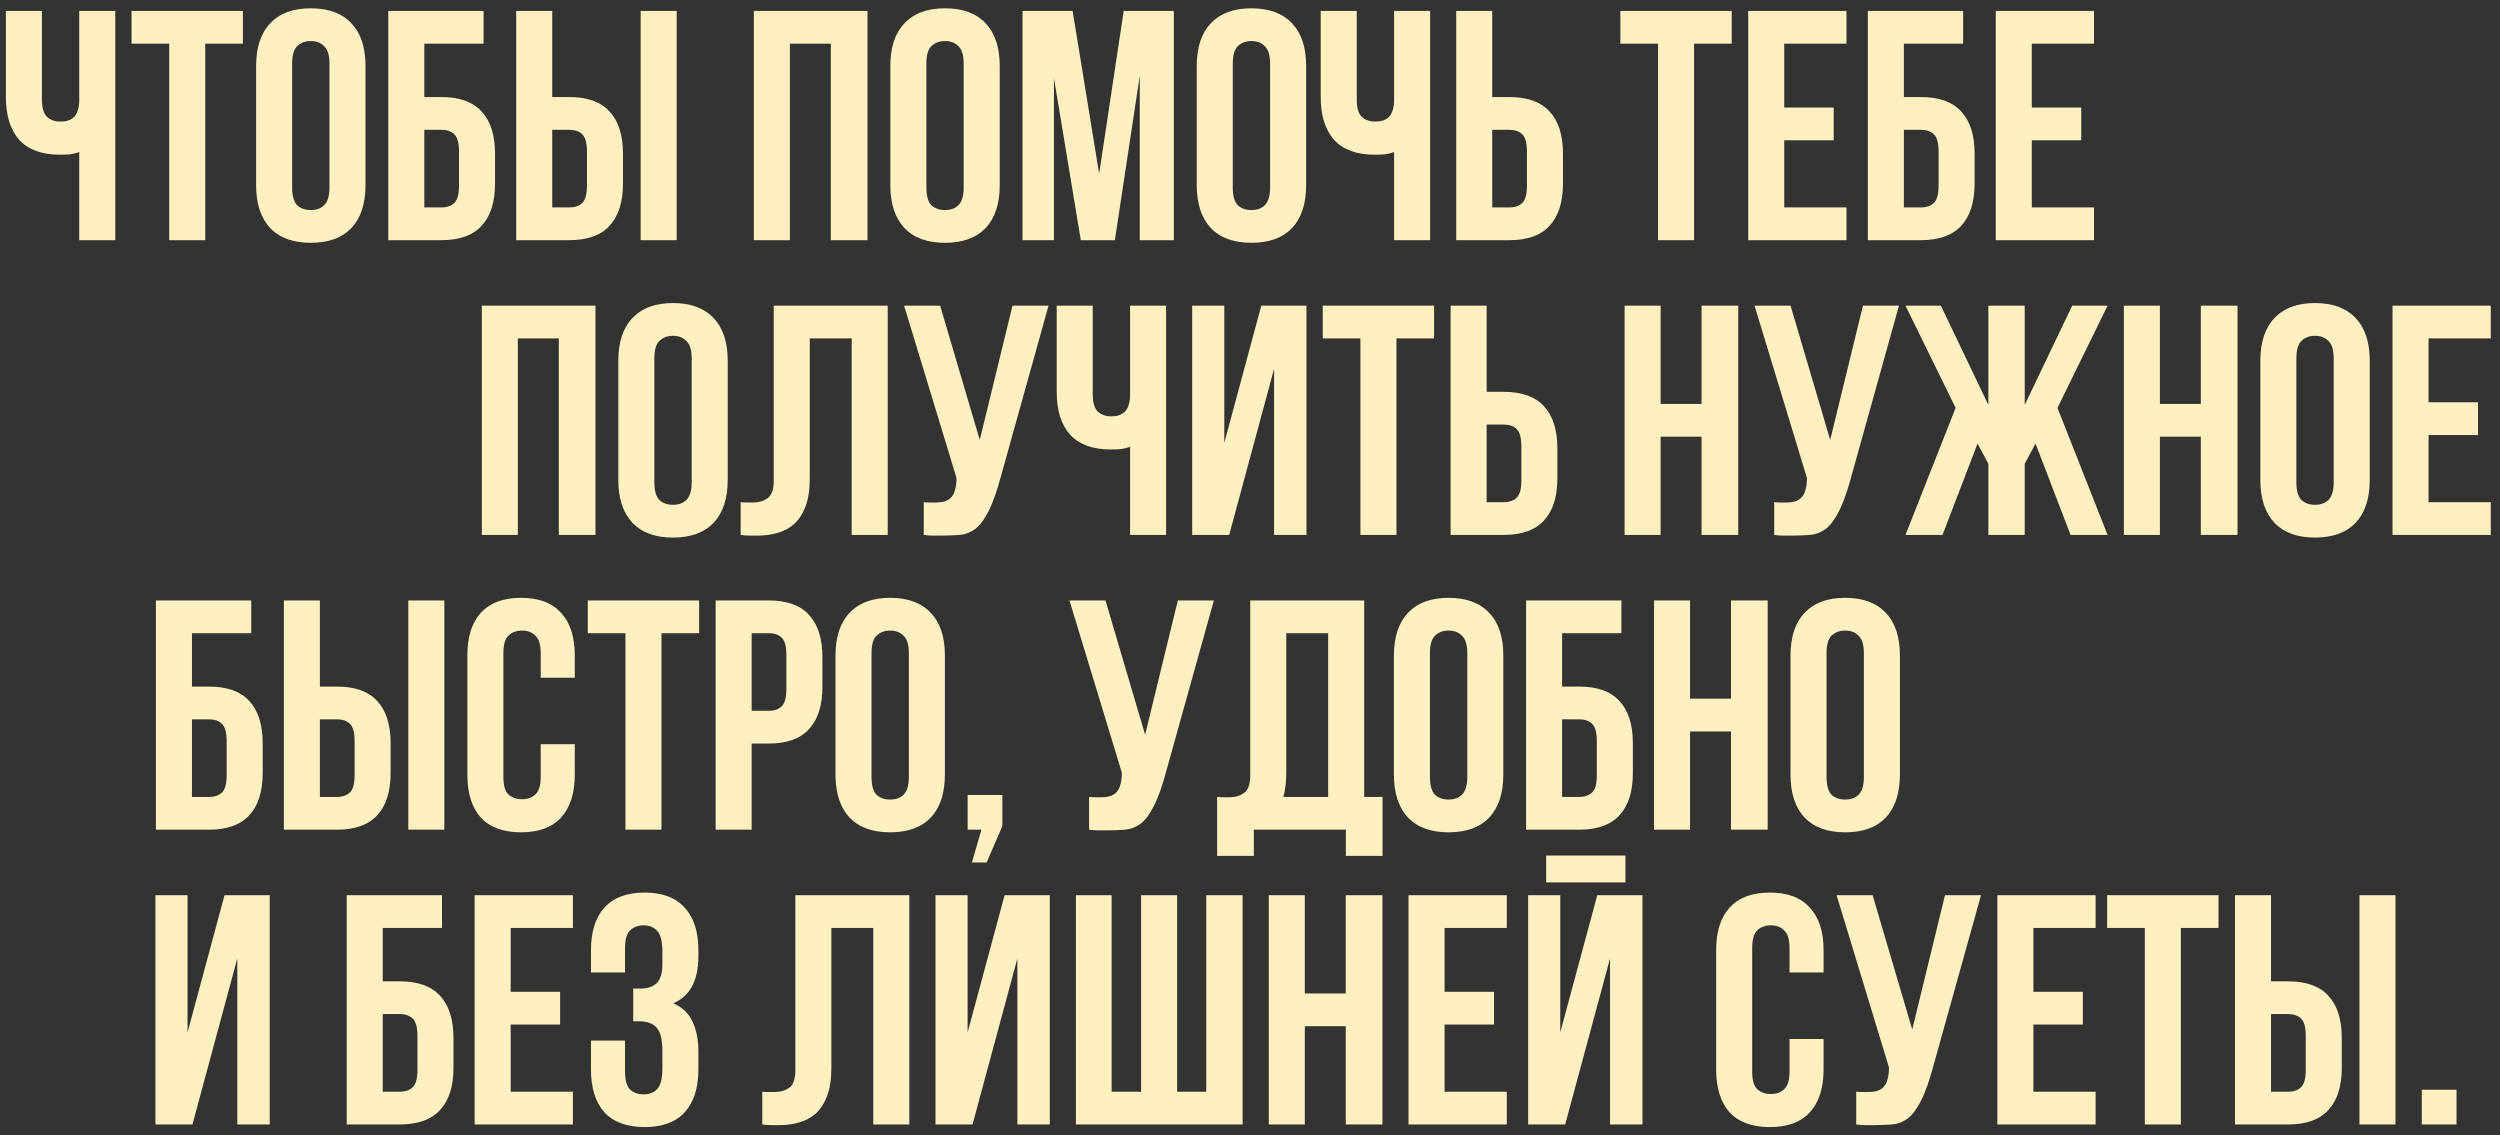 <?xml version="1.0" encoding="UTF-8"?> <svg xmlns="http://www.w3.org/2000/svg" width="229" height="104" viewBox="0 0 229 104" fill="none"><rect x="0" y="0" width="229" height="104" fill="#333333" stroke="none"/><path d="M3.839 1V9.1C3.839 9.86 3.989 10.39 4.289 10.69C4.609 10.99 5.029 11.14 5.549 11.14C6.049 11.14 6.449 11.01 6.749 10.75C7.049 10.47 7.219 10 7.259 9.34V1H10.559V22H7.259V13.93C6.979 14.03 6.689 14.1 6.389 14.14C6.109 14.16 5.799 14.17 5.459 14.17C3.839 14.17 2.609 13.72 1.769 12.82C0.949 11.9 0.539 10.59 0.539 8.89V1H3.839ZM12.049 1H22.249V4H18.799V22H15.499V4H12.049V1ZM26.76 17.17C26.76 17.93 26.91 18.47 27.21 18.79C27.53 19.09 27.95 19.24 28.47 19.24C28.99 19.24 29.4 19.09 29.7 18.79C30.02 18.47 30.18 17.93 30.18 17.17V5.83C30.18 5.07 30.02 4.54 29.7 4.24C29.4 3.92 28.99 3.76 28.47 3.76C27.95 3.76 27.53 3.92 27.21 4.24C26.91 4.54 26.76 5.07 26.76 5.83V17.17ZM23.46 6.04C23.46 4.34 23.89 3.04 24.75 2.14C25.61 1.22 26.85 0.76 28.47 0.76C30.09 0.76 31.33 1.22 32.19 2.14C33.05 3.04 33.48 4.34 33.48 6.04V16.96C33.48 18.66 33.05 19.97 32.19 20.89C31.33 21.79 30.09 22.24 28.47 22.24C26.85 22.24 25.61 21.79 24.75 20.89C23.89 19.97 23.46 18.66 23.46 16.96V6.04ZM38.866 8.89H40.426C42.086 8.89 43.316 9.33 44.116 10.21C44.936 11.09 45.346 12.38 45.346 14.08V16.81C45.346 18.51 44.936 19.8 44.116 20.68C43.316 21.56 42.086 22 40.426 22H35.566V1H44.296V4H38.866V8.89ZM40.426 19C40.946 19 41.346 18.86 41.626 18.58C41.906 18.3 42.046 17.78 42.046 17.02V13.87C42.046 13.11 41.906 12.59 41.626 12.31C41.346 12.03 40.946 11.89 40.426 11.89H38.866V19H40.426ZM52.145 19C52.665 19 53.065 18.86 53.345 18.58C53.625 18.3 53.765 17.78 53.765 17.02V13.87C53.765 13.11 53.625 12.59 53.345 12.31C53.065 12.03 52.665 11.89 52.145 11.89H50.585V19H52.145ZM47.285 22V1H50.585V8.89H52.145C53.805 8.89 55.035 9.33 55.835 10.21C56.655 11.09 57.065 12.38 57.065 14.08V16.81C57.065 18.51 56.655 19.8 55.835 20.68C55.035 21.56 53.805 22 52.145 22H47.285ZM58.685 1H61.985V22H58.685V1ZM72.353 22H69.052V1H79.463V22H76.103V4H72.353V22ZM84.855 17.17C84.855 17.93 85.005 18.47 85.305 18.79C85.625 19.09 86.045 19.24 86.565 19.24C87.085 19.24 87.495 19.09 87.795 18.79C88.115 18.47 88.275 17.93 88.275 17.17V5.83C88.275 5.07 88.115 4.54 87.795 4.24C87.495 3.92 87.085 3.76 86.565 3.76C86.045 3.76 85.625 3.92 85.305 4.24C85.005 4.54 84.855 5.07 84.855 5.83V17.17ZM81.555 6.04C81.555 4.34 81.985 3.04 82.845 2.14C83.705 1.22 84.945 0.76 86.565 0.76C88.185 0.76 89.425 1.22 90.285 2.14C91.145 3.04 91.575 4.34 91.575 6.04V16.96C91.575 18.66 91.145 19.97 90.285 20.89C89.425 21.79 88.185 22.24 86.565 22.24C84.945 22.24 83.705 21.79 82.845 20.89C81.985 19.97 81.555 18.66 81.555 16.96V6.04ZM100.682 15.91L102.932 1H107.522V22H104.402V6.94L102.122 22H99.002L96.542 7.15V22H93.662V1H98.252L100.682 15.91ZM112.922 17.17C112.922 17.93 113.072 18.47 113.372 18.79C113.692 19.09 114.112 19.24 114.632 19.24C115.152 19.24 115.562 19.09 115.862 18.79C116.182 18.47 116.342 17.93 116.342 17.17V5.83C116.342 5.07 116.182 4.54 115.862 4.24C115.562 3.92 115.152 3.76 114.632 3.76C114.112 3.76 113.692 3.92 113.372 4.24C113.072 4.54 112.922 5.07 112.922 5.83V17.17ZM109.622 6.04C109.622 4.34 110.052 3.04 110.912 2.14C111.772 1.22 113.012 0.76 114.632 0.76C116.252 0.76 117.492 1.22 118.352 2.14C119.212 3.04 119.642 4.34 119.642 6.04V16.96C119.642 18.66 119.212 19.97 118.352 20.89C117.492 21.79 116.252 22.24 114.632 22.24C113.012 22.24 111.772 21.79 110.912 20.89C110.052 19.97 109.622 18.66 109.622 16.96V6.04ZM124.278 1V9.1C124.278 9.86 124.428 10.39 124.728 10.69C125.048 10.99 125.468 11.14 125.988 11.14C126.488 11.14 126.888 11.01 127.188 10.75C127.488 10.47 127.658 10 127.698 9.34V1H130.998V22H127.698V13.93C127.418 14.03 127.128 14.1 126.828 14.14C126.548 14.16 126.238 14.17 125.898 14.17C124.278 14.17 123.048 13.72 122.208 12.82C121.388 11.9 120.978 10.59 120.978 8.89V1H124.278ZM138.248 19C138.768 19 139.168 18.86 139.448 18.58C139.728 18.3 139.868 17.78 139.868 17.02V13.87C139.868 13.11 139.728 12.59 139.448 12.31C139.168 12.03 138.768 11.89 138.248 11.89H136.688V19H138.248ZM133.388 22V1H136.688V8.89H138.248C139.908 8.89 141.138 9.33 141.938 10.21C142.758 11.09 143.168 12.38 143.168 14.08V16.81C143.168 18.51 142.758 19.8 141.938 20.68C141.138 21.56 139.908 22 138.248 22H133.388ZM148.426 1H158.626V4H155.176V22H151.876V4H148.426V1ZM163.437 9.85H167.967V12.85H163.437V19H169.137V22H160.137V1H169.137V4H163.437V9.85ZM174.394 8.89H175.954C177.614 8.89 178.844 9.33 179.644 10.21C180.464 11.09 180.874 12.38 180.874 14.08V16.81C180.874 18.51 180.464 19.8 179.644 20.68C178.844 21.56 177.614 22 175.954 22H171.094V1H179.824V4H174.394V8.89ZM175.954 19C176.474 19 176.874 18.86 177.154 18.58C177.434 18.3 177.574 17.78 177.574 17.02V13.87C177.574 13.11 177.434 12.59 177.154 12.31C176.874 12.03 176.474 11.89 175.954 11.89H174.394V19H175.954ZM186.112 9.85H190.642V12.85H186.112V19H191.812V22H182.812V1H191.812V4H186.112V9.85ZM47.435 49H44.136V28H54.545V49H51.185V31H47.435V49ZM59.938 44.17C59.938 44.93 60.088 45.47 60.388 45.79C60.708 46.09 61.128 46.24 61.648 46.24C62.168 46.24 62.578 46.09 62.878 45.79C63.198 45.47 63.358 44.93 63.358 44.17V32.83C63.358 32.07 63.198 31.54 62.878 31.24C62.578 30.92 62.168 30.76 61.648 30.76C61.128 30.76 60.708 30.92 60.388 31.24C60.088 31.54 59.938 32.07 59.938 32.83V44.17ZM56.638 33.04C56.638 31.34 57.068 30.04 57.928 29.14C58.788 28.22 60.028 27.76 61.648 27.76C63.268 27.76 64.508 28.22 65.368 29.14C66.228 30.04 66.658 31.34 66.658 33.04V43.96C66.658 45.66 66.228 46.97 65.368 47.89C64.508 48.79 63.268 49.24 61.648 49.24C60.028 49.24 58.788 48.79 57.928 47.89C57.068 46.97 56.638 45.66 56.638 43.96V33.04ZM78.015 31H74.175V43.78C74.175 44.84 74.045 45.71 73.785 46.39C73.525 47.07 73.175 47.61 72.735 48.01C72.295 48.39 71.785 48.66 71.205 48.82C70.645 48.98 70.055 49.06 69.435 49.06C69.135 49.06 68.865 49.06 68.625 49.06C68.385 49.06 68.125 49.04 67.845 49V46C68.025 46.02 68.215 46.03 68.415 46.03C68.615 46.03 68.805 46.03 68.985 46.03C69.505 46.03 69.945 45.9 70.305 45.64C70.685 45.38 70.875 44.84 70.875 44.02V28H81.315V49H78.015V31ZM84.616 46C84.796 46.02 84.986 46.03 85.186 46.03C85.386 46.03 85.576 46.03 85.756 46.03C86.016 46.03 86.256 46 86.476 45.94C86.716 45.88 86.916 45.77 87.076 45.61C87.256 45.45 87.386 45.22 87.466 44.92C87.566 44.62 87.616 44.24 87.616 43.78L82.816 28H86.116L89.746 40.3L92.746 28H96.046L91.726 43.48C91.346 44.92 90.956 46.03 90.556 46.81C90.176 47.57 89.766 48.12 89.326 48.46C88.886 48.78 88.406 48.96 87.886 49C87.386 49.04 86.826 49.06 86.206 49.06C85.906 49.06 85.636 49.06 85.396 49.06C85.156 49.06 84.896 49.04 84.616 49V46ZM100.094 28V36.1C100.094 36.86 100.244 37.39 100.544 37.69C100.864 37.99 101.284 38.14 101.804 38.14C102.304 38.14 102.704 38.01 103.004 37.75C103.304 37.47 103.474 37 103.514 36.34V28H106.814V49H103.514V40.93C103.234 41.03 102.944 41.1 102.644 41.14C102.364 41.16 102.054 41.17 101.714 41.17C100.094 41.17 98.864 40.72 98.024 39.82C97.204 38.9 96.794 37.59 96.794 35.89V28H100.094ZM112.594 49H109.204V28H112.144V40.57L115.534 28H119.674V49H116.704V33.79L112.594 49ZM121.165 28H131.365V31H127.915V49H124.615V31H121.165V28ZM137.736 46C138.256 46 138.656 45.86 138.936 45.58C139.216 45.3 139.356 44.78 139.356 44.02V40.87C139.356 40.11 139.216 39.59 138.936 39.31C138.656 39.03 138.256 38.89 137.736 38.89H136.176V46H137.736ZM132.876 49V28H136.176V35.89H137.736C139.396 35.89 140.626 36.33 141.426 37.21C142.246 38.09 142.656 39.38 142.656 41.08V43.81C142.656 45.51 142.246 46.8 141.426 47.68C140.626 48.56 139.396 49 137.736 49H132.876ZM152.113 49H148.813V28H152.113V37H155.863V28H159.223V49H155.863V40H152.113V49ZM162.516 46C162.696 46.02 162.886 46.03 163.086 46.03C163.286 46.03 163.476 46.03 163.656 46.03C163.916 46.03 164.156 46 164.376 45.94C164.616 45.88 164.816 45.77 164.976 45.61C165.156 45.45 165.286 45.22 165.366 44.92C165.466 44.62 165.516 44.24 165.516 43.78L160.716 28H164.016L167.646 40.3L170.646 28H173.946L169.626 43.48C169.246 44.92 168.856 46.03 168.456 46.81C168.076 47.57 167.666 48.12 167.226 48.46C166.786 48.78 166.306 48.96 165.786 49C165.286 49.04 164.726 49.06 164.106 49.06C163.806 49.06 163.536 49.06 163.296 49.06C163.056 49.06 162.796 49.04 162.516 49V46ZM177.934 49H174.544L179.134 37.36L174.544 28H177.784L182.134 37.09V28H185.464V37.09L189.814 28H193.054L188.464 37.36L193.054 49H189.664L186.454 40.63L185.464 42.49V49H182.134V42.49L181.144 40.63L177.934 49ZM197.846 49H194.546V28H197.846V37H201.596V28H204.956V49H201.596V40H197.846V49ZM210.348 44.17C210.348 44.93 210.498 45.47 210.798 45.79C211.118 46.09 211.538 46.24 212.058 46.24C212.578 46.24 212.988 46.09 213.288 45.79C213.608 45.47 213.768 44.93 213.768 44.17V32.83C213.768 32.07 213.608 31.54 213.288 31.24C212.988 30.92 212.578 30.76 212.058 30.76C211.538 30.76 211.118 30.92 210.798 31.24C210.498 31.54 210.348 32.07 210.348 32.83V44.17ZM207.048 33.04C207.048 31.34 207.478 30.04 208.338 29.14C209.198 28.22 210.438 27.76 212.058 27.76C213.678 27.76 214.918 28.22 215.778 29.14C216.638 30.04 217.068 31.34 217.068 33.04V43.96C217.068 45.66 216.638 46.97 215.778 47.89C214.918 48.79 213.678 49.24 212.058 49.24C210.438 49.24 209.198 48.79 208.338 47.89C207.478 46.97 207.048 45.66 207.048 43.96V33.04ZM222.455 36.85H226.985V39.85H222.455V46H228.155V49H219.155V28H228.155V31H222.455V36.85ZM17.582 62.89H19.142C20.802 62.89 22.032 63.33 22.832 64.21C23.652 65.09 24.062 66.38 24.062 68.08V70.81C24.062 72.51 23.652 73.8 22.832 74.68C22.032 75.56 20.802 76 19.142 76H14.282V55H23.012V58H17.582V62.89ZM19.142 73C19.662 73 20.062 72.86 20.342 72.58C20.622 72.3 20.762 71.78 20.762 71.02V67.87C20.762 67.11 20.622 66.59 20.342 66.31C20.062 66.03 19.662 65.89 19.142 65.89H17.582V73H19.142ZM30.861 73C31.381 73 31.781 72.86 32.061 72.58C32.341 72.3 32.481 71.78 32.481 71.02V67.87C32.481 67.11 32.341 66.59 32.061 66.31C31.781 66.03 31.381 65.89 30.861 65.89H29.301V73H30.861ZM26.001 76V55H29.301V62.89H30.861C32.521 62.89 33.751 63.33 34.551 64.21C35.371 65.09 35.781 66.38 35.781 68.08V70.81C35.781 72.51 35.371 73.8 34.551 74.68C33.751 75.56 32.521 76 30.861 76H26.001ZM37.401 55H40.701V76H37.401V55ZM52.65 68.17V70.96C52.65 72.66 52.23 73.97 51.39 74.89C50.57 75.79 49.35 76.24 47.73 76.24C46.11 76.24 44.88 75.79 44.04 74.89C43.22 73.97 42.81 72.66 42.81 70.96V60.04C42.81 58.34 43.22 57.04 44.04 56.14C44.88 55.22 46.11 54.76 47.73 54.76C49.35 54.76 50.57 55.22 51.39 56.14C52.23 57.04 52.65 58.34 52.65 60.04V62.08H49.53V59.83C49.53 59.07 49.37 58.54 49.05 58.24C48.75 57.92 48.34 57.76 47.82 57.76C47.3 57.76 46.88 57.92 46.56 58.24C46.26 58.54 46.11 59.07 46.11 59.83V71.17C46.11 71.93 46.26 72.46 46.56 72.76C46.88 73.06 47.3 73.21 47.82 73.21C48.34 73.21 48.75 73.06 49.05 72.76C49.37 72.46 49.53 71.93 49.53 71.17V68.17H52.65ZM53.841 55H64.041V58H60.591V76H57.291V58H53.841V55ZM70.412 55C72.072 55 73.302 55.44 74.102 56.32C74.922 57.2 75.332 58.49 75.332 60.19V62.92C75.332 64.62 74.922 65.91 74.102 66.79C73.302 67.67 72.072 68.11 70.412 68.11H68.852V76H65.552V55H70.412ZM68.852 58V65.11H70.412C70.932 65.11 71.332 64.97 71.612 64.69C71.892 64.41 72.032 63.89 72.032 63.13V59.98C72.032 59.22 71.892 58.7 71.612 58.42C71.332 58.14 70.932 58 70.412 58H68.852ZM79.831 71.17C79.831 71.93 79.981 72.47 80.281 72.79C80.601 73.09 81.021 73.24 81.541 73.24C82.061 73.24 82.471 73.09 82.771 72.79C83.091 72.47 83.251 71.93 83.251 71.17V59.83C83.251 59.07 83.091 58.54 82.771 58.24C82.471 57.92 82.061 57.76 81.541 57.76C81.021 57.76 80.601 57.92 80.281 58.24C79.981 58.54 79.831 59.07 79.831 59.83V71.17ZM76.531 60.04C76.531 58.34 76.961 57.04 77.821 56.14C78.681 55.22 79.921 54.76 81.541 54.76C83.161 54.76 84.401 55.22 85.261 56.14C86.121 57.04 86.551 58.34 86.551 60.04V70.96C86.551 72.66 86.121 73.97 85.261 74.89C84.401 75.79 83.161 76.24 81.541 76.24C79.921 76.24 78.681 75.79 77.821 74.89C76.961 73.97 76.531 72.66 76.531 70.96V60.04ZM88.638 76V72.82H91.817V75.67L90.377 79H89.028L89.897 76H88.638ZM99.762 73C99.942 73.02 100.132 73.03 100.332 73.03C100.532 73.03 100.722 73.03 100.902 73.03C101.162 73.03 101.402 73 101.622 72.94C101.862 72.88 102.062 72.77 102.222 72.61C102.402 72.45 102.532 72.22 102.612 71.92C102.712 71.62 102.762 71.24 102.762 70.78L97.962 55H101.262L104.892 67.3L107.892 55H111.192L106.872 70.48C106.492 71.92 106.102 73.03 105.702 73.81C105.322 74.57 104.912 75.12 104.472 75.46C104.032 75.78 103.552 75.96 103.032 76C102.532 76.04 101.972 76.06 101.352 76.06C101.052 76.06 100.782 76.06 100.542 76.06C100.302 76.06 100.042 76.04 99.762 76V73ZM111.49 73C111.67 73.02 111.86 73.03 112.06 73.03C112.26 73.03 112.45 73.03 112.63 73.03C113.15 73.03 113.59 72.9 113.95 72.64C114.33 72.38 114.52 71.84 114.52 71.02V55H124.96V73H126.64V78.4H123.28V76H114.85V78.4H111.49V73ZM117.82 70.78C117.82 71.66 117.73 72.4 117.55 73H121.66V58H117.82V70.78ZM130.983 71.17C130.983 71.93 131.133 72.47 131.433 72.79C131.753 73.09 132.173 73.24 132.693 73.24C133.213 73.24 133.623 73.09 133.923 72.79C134.243 72.47 134.403 71.93 134.403 71.17V59.83C134.403 59.07 134.243 58.54 133.923 58.24C133.623 57.92 133.213 57.76 132.693 57.76C132.173 57.76 131.753 57.92 131.433 58.24C131.133 58.54 130.983 59.07 130.983 59.83V71.17ZM127.683 60.04C127.683 58.34 128.113 57.04 128.973 56.14C129.833 55.22 131.073 54.76 132.693 54.76C134.313 54.76 135.553 55.22 136.413 56.14C137.273 57.04 137.703 58.34 137.703 60.04V70.96C137.703 72.66 137.273 73.97 136.413 74.89C135.553 75.79 134.313 76.24 132.693 76.24C131.073 76.24 129.833 75.79 128.973 74.89C128.113 73.97 127.683 72.66 127.683 70.96V60.04ZM143.09 62.89H144.65C146.31 62.89 147.54 63.33 148.34 64.21C149.16 65.09 149.57 66.38 149.57 68.08V70.81C149.57 72.51 149.16 73.8 148.34 74.68C147.54 75.56 146.31 76 144.65 76H139.79V55H148.52V58H143.09V62.89ZM144.65 73C145.17 73 145.57 72.86 145.85 72.58C146.13 72.3 146.27 71.78 146.27 71.02V67.87C146.27 67.11 146.13 66.59 145.85 66.31C145.57 66.03 145.17 65.89 144.65 65.89H143.09V73H144.65ZM154.809 76H151.509V55H154.809V64H158.559V55H161.919V76H158.559V67H154.809V76ZM167.311 71.17C167.311 71.93 167.461 72.47 167.761 72.79C168.081 73.09 168.501 73.24 169.021 73.24C169.541 73.24 169.951 73.09 170.251 72.79C170.571 72.47 170.731 71.93 170.731 71.17V59.83C170.731 59.07 170.571 58.54 170.251 58.24C169.951 57.92 169.541 57.76 169.021 57.76C168.501 57.76 168.081 57.92 167.761 58.24C167.461 58.54 167.311 59.07 167.311 59.83V71.17ZM164.011 60.04C164.011 58.34 164.441 57.04 165.301 56.14C166.161 55.22 167.401 54.76 169.021 54.76C170.641 54.76 171.881 55.22 172.741 56.14C173.601 57.04 174.031 58.34 174.031 60.04V70.96C174.031 72.66 173.601 73.97 172.741 74.89C171.881 75.79 170.641 76.24 169.021 76.24C167.401 76.24 166.161 75.79 165.301 74.89C164.441 73.97 164.011 72.66 164.011 70.96V60.04ZM17.628 103H14.238V82H17.178V94.57L20.568 82H24.708V103H21.738V87.79L17.628 103ZM35.058 89.89H36.618C38.278 89.89 39.508 90.33 40.308 91.21C41.128 92.09 41.538 93.38 41.538 95.08V97.81C41.538 99.51 41.128 100.8 40.308 101.68C39.508 102.56 38.278 103 36.618 103H31.758V82H40.488V85H35.058V89.89ZM36.618 100C37.138 100 37.538 99.86 37.818 99.58C38.098 99.3 38.238 98.78 38.238 98.02V94.87C38.238 94.11 38.098 93.59 37.818 93.31C37.538 93.03 37.138 92.89 36.618 92.89H35.058V100H36.618ZM46.776 90.85H51.306V93.85H46.776V100H52.476V103H43.476V82H52.476V85H46.776V90.85ZM60.673 87.16C60.673 86.22 60.513 85.59 60.193 85.27C59.893 84.93 59.483 84.76 58.963 84.76C58.443 84.76 58.023 84.92 57.703 85.24C57.403 85.54 57.253 86.07 57.253 86.83V89.08H54.133V87.04C54.133 85.34 54.543 84.04 55.363 83.14C56.203 82.22 57.433 81.76 59.053 81.76C60.673 81.76 61.893 82.22 62.713 83.14C63.553 84.04 63.973 85.34 63.973 87.04V87.58C63.973 89.82 63.203 91.26 61.663 91.9C62.503 92.26 63.093 92.82 63.433 93.58C63.793 94.32 63.973 95.23 63.973 96.31V97.96C63.973 99.66 63.553 100.97 62.713 101.89C61.893 102.79 60.673 103.24 59.053 103.24C57.433 103.24 56.203 102.79 55.363 101.89C54.543 100.97 54.133 99.66 54.133 97.96V95.32H57.253V98.17C57.253 98.93 57.403 99.47 57.703 99.79C58.023 100.09 58.443 100.24 58.963 100.24C59.483 100.24 59.893 100.08 60.193 99.76C60.513 99.44 60.673 98.81 60.673 97.87V96.22C60.673 95.24 60.503 94.55 60.163 94.15C59.823 93.75 59.273 93.55 58.513 93.55H58.003V90.55H58.693C59.313 90.55 59.793 90.39 60.133 90.07C60.493 89.75 60.673 89.17 60.673 88.33V87.16ZM79.993 85H76.153V97.78C76.153 98.84 76.022 99.71 75.763 100.39C75.502 101.07 75.153 101.61 74.713 102.01C74.272 102.39 73.763 102.66 73.183 102.82C72.623 102.98 72.032 103.06 71.412 103.06C71.112 103.06 70.843 103.06 70.603 103.06C70.362 103.06 70.103 103.04 69.823 103V100C70.002 100.02 70.192 100.03 70.392 100.03C70.593 100.03 70.782 100.03 70.963 100.03C71.483 100.03 71.922 99.9 72.282 99.64C72.662 99.38 72.853 98.84 72.853 98.02V82H83.293V103H79.993V85ZM89.083 103H85.693V82H88.633V94.57L92.023 82H96.163V103H93.193V87.79L89.083 103ZM107.824 100H110.494V82H113.824V103H98.555V82H101.824V100H104.524V82H107.824V100ZM119.521 103H116.221V82H119.521V91H123.271V82H126.631V103H123.271V94H119.521V103ZM132.323 90.85H136.853V93.85H132.323V100H138.023V103H129.023V82H138.023V85H132.323V90.85ZM143.37 103H139.98V82H142.92V94.57L146.31 82H150.45V103H147.48V87.79L143.37 103ZM148.89 78.37V80.83H141.63V78.37H148.89ZM167.04 95.17V97.96C167.04 99.66 166.62 100.97 165.78 101.89C164.96 102.79 163.74 103.24 162.12 103.24C160.5 103.24 159.27 102.79 158.43 101.89C157.61 100.97 157.2 99.66 157.2 97.96V87.04C157.2 85.34 157.61 84.04 158.43 83.14C159.27 82.22 160.5 81.76 162.12 81.76C163.74 81.76 164.96 82.22 165.78 83.14C166.62 84.04 167.04 85.34 167.04 87.04V89.08H163.92V86.83C163.92 86.07 163.76 85.54 163.44 85.24C163.14 84.92 162.73 84.76 162.21 84.76C161.69 84.76 161.27 84.92 160.95 85.24C160.65 85.54 160.5 86.07 160.5 86.83V98.17C160.5 98.93 160.65 99.46 160.95 99.76C161.27 100.06 161.69 100.21 162.21 100.21C162.73 100.21 163.14 100.06 163.44 99.76C163.76 99.46 163.92 98.93 163.92 98.17V95.17H167.04ZM170.031 100C170.211 100.02 170.401 100.03 170.601 100.03C170.801 100.03 170.991 100.03 171.171 100.03C171.431 100.03 171.671 100 171.891 99.94C172.131 99.88 172.331 99.77 172.491 99.61C172.671 99.45 172.801 99.22 172.881 98.92C172.981 98.62 173.031 98.24 173.031 97.78L168.231 82H171.531L175.161 94.3L178.161 82H181.461L177.141 97.48C176.761 98.92 176.371 100.03 175.971 100.81C175.591 101.57 175.181 102.12 174.741 102.46C174.301 102.78 173.821 102.96 173.301 103C172.801 103.04 172.241 103.06 171.621 103.06C171.321 103.06 171.051 103.06 170.811 103.06C170.571 103.06 170.311 103.04 170.031 103V100ZM186.259 90.85H190.789V93.85H186.259V100H191.959V103H182.959V82H191.959V85H186.259V90.85ZM193.016 82H203.216V85H199.766V103H196.466V85H193.016V82ZM209.586 100C210.106 100 210.506 99.86 210.786 99.58C211.066 99.3 211.206 98.78 211.206 98.02V94.87C211.206 94.11 211.066 93.59 210.786 93.31C210.506 93.03 210.106 92.89 209.586 92.89H208.026V100H209.586ZM204.726 103V82H208.026V89.89H209.586C211.246 89.89 212.476 90.33 213.276 91.21C214.096 92.09 214.506 93.38 214.506 95.08V97.81C214.506 99.51 214.096 100.8 213.276 101.68C212.476 102.56 211.246 103 209.586 103H204.726ZM216.126 82H219.426V103H216.126V82ZM225.016 99.82V103H221.836V99.82H225.016Z" fill="#FFF0C0"></path></svg> 